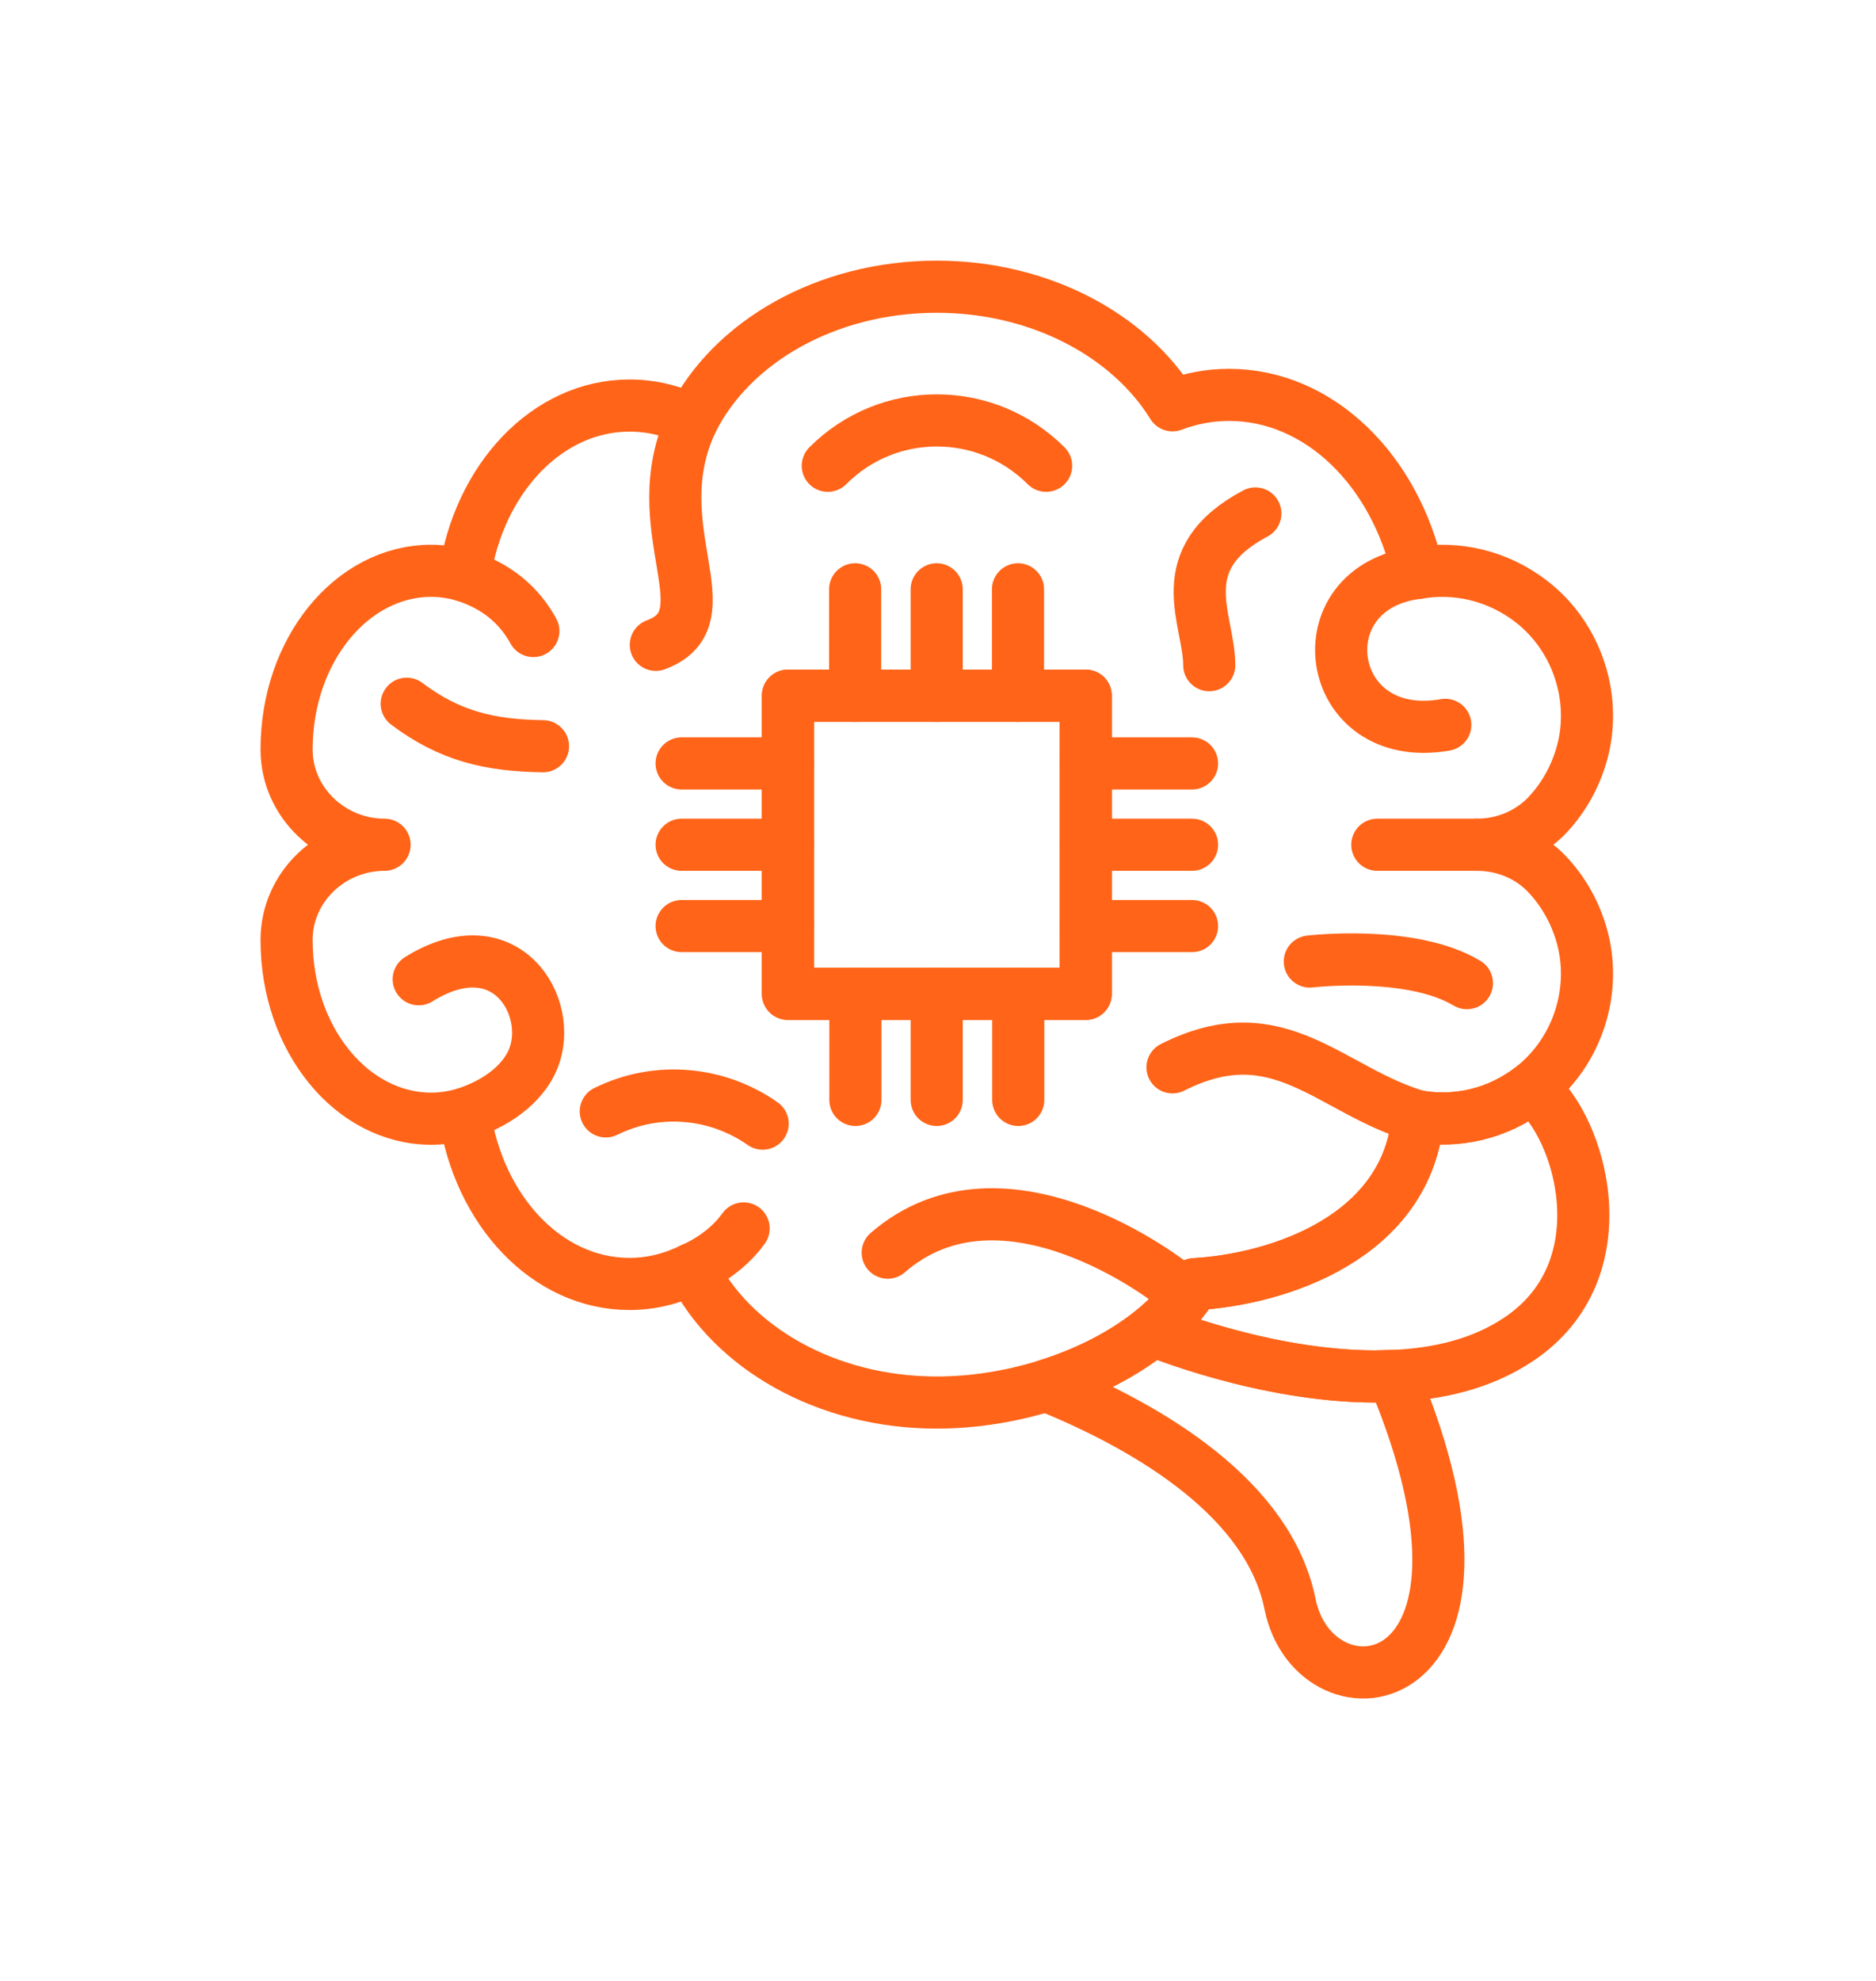 <?xml version="1.0" encoding="UTF-8"?> <svg xmlns="http://www.w3.org/2000/svg" width="72" height="76" viewBox="0 0 72 76" fill="none"><g clip-path="url(#clip0_1602_1094)"><path d="M59.33 33.49C58.63 32.78 57.67 32.41 56.68 32.41C57.67 32.41 58.63 32.03 59.33 31.33C59.93 30.71 60.4 29.94 60.68 29.02C61.33 26.87 60.56 24.47 58.79 23.09C57.46 22.06 55.88 21.73 54.42 21.98C53.55 18.05 50.64 15.15 47.17 15.15C46.42 15.15 45.69 15.29 45 15.55C43.34 12.86 39.91 11 35.95 11C31.7 11 28.07 13.13 26.57 16.13C25.82 15.76 25.01 15.56 24.16 15.56C20.99 15.56 18.37 18.38 17.83 22.09C17.42 21.97 16.99 21.9 16.55 21.9C13.49 21.9 11 24.96 11 28.74V28.78C11.01 30.8 12.73 32.41 14.76 32.41C12.73 32.41 11.01 34.01 11 36.04V36.08C11 39.86 13.49 42.92 16.55 42.92C16.99 42.92 17.42 42.85 17.83 42.73C18.37 46.44 20.99 49.26 24.16 49.26C25.01 49.26 25.82 49.05 26.57 48.68C28.07 51.69 31.7 53.81 35.95 53.81C37.36 53.81 38.79 53.58 40.15 53.16C41.7 52.68 43.13 51.95 44.25 51.04C44.9 50.51 45.44 49.91 45.84 49.27C49.12 49.08 54.03 47.44 54.42 42.83C55.88 43.08 57.46 42.76 58.79 41.73C60.56 40.35 61.33 37.95 60.68 35.8C60.4 34.88 59.93 34.11 59.33 33.49ZM30.24 38.13V26.69H41.67V38.13H30.24Z" stroke="#FF6418" stroke-width="2" stroke-linecap="round" stroke-linejoin="round"></path><path d="M17.83 22.09C19.36 22.58 20.09 23.52 20.47 24.21" stroke="#FF6418" stroke-width="2" stroke-linecap="round" stroke-linejoin="round"></path><path d="M30.24 29.29H26.16" stroke="#FF6418" stroke-width="2" stroke-linecap="round" stroke-linejoin="round"></path><path d="M30.24 35.53H26.16" stroke="#FF6418" stroke-width="2" stroke-linecap="round" stroke-linejoin="round"></path><path d="M45.75 29.29H41.67" stroke="#FF6418" stroke-width="2" stroke-linecap="round" stroke-linejoin="round"></path><path d="M45.75 35.53H41.67" stroke="#FF6418" stroke-width="2" stroke-linecap="round" stroke-linejoin="round"></path><path d="M32.83 38.13V42.2" stroke="#FF6418" stroke-width="2" stroke-linecap="round" stroke-linejoin="round"></path><path d="M39.08 38.13V42.2" stroke="#FF6418" stroke-width="2" stroke-linecap="round" stroke-linejoin="round"></path><path d="M32.82 22.61V26.69" stroke="#FF6418" stroke-width="2" stroke-linecap="round" stroke-linejoin="round"></path><path d="M35.95 22.61V26.69" stroke="#FF6418" stroke-width="2" stroke-linecap="round" stroke-linejoin="round"></path><path d="M35.95 38.13V42.2" stroke="#FF6418" stroke-width="2" stroke-linecap="round" stroke-linejoin="round"></path><path d="M45.75 32.41H41.67" stroke="#FF6418" stroke-width="2" stroke-linecap="round" stroke-linejoin="round"></path><path d="M30.24 32.41H26.16" stroke="#FF6418" stroke-width="2" stroke-linecap="round" stroke-linejoin="round"></path><path d="M39.07 22.61V26.69" stroke="#FF6418" stroke-width="2" stroke-linecap="round" stroke-linejoin="round"></path><path d="M26.57 16.13C24.6 20.25 28 23.69 25.17 24.74" stroke="#FF6418" stroke-width="2" stroke-linecap="round" stroke-linejoin="round"></path><path d="M15.61 27C17.27 28.25 18.8 28.6 20.84 28.63" stroke="#FF6418" stroke-width="2" stroke-linecap="round" stroke-linejoin="round"></path><path d="M54.42 21.98C49.94 22.51 50.79 28.63 55.47 27.81" stroke="#FF6418" stroke-width="2" stroke-linecap="round" stroke-linejoin="round"></path><path d="M46.41 25.52C46.41 23.75 44.85 21.47 48.18 19.7" stroke="#FF6418" stroke-width="2" stroke-linecap="round" stroke-linejoin="round"></path><path d="M56.68 32.41H52.86" stroke="#FF6418" stroke-width="2" stroke-linecap="round" stroke-linejoin="round"></path><path d="M45 40.95C49.09 38.88 51.05 41.85 54.42 42.83" stroke="#FF6418" stroke-width="2" stroke-linecap="round" stroke-linejoin="round"></path><path d="M17.83 42.73C19.36 42.24 20.18 41.35 20.47 40.61C21.27 38.61 19.4 35.5 16.07 37.57" stroke="#FF6418" stroke-width="2" stroke-linecap="round" stroke-linejoin="round"></path><path d="M41.67 26.69H30.24V38.13H41.67V26.69Z" stroke="#FF6418" stroke-width="2" stroke-linecap="round" stroke-linejoin="round"></path><path d="M40.15 17.87C37.83 15.55 34.08 15.55 31.77 17.87" stroke="#FF6418" stroke-width="2" stroke-linecap="round" stroke-linejoin="round"></path><path d="M29.27 43.11C27.56 41.91 25.26 41.65 23.25 42.64" stroke="#FF6418" stroke-width="2" stroke-linecap="round" stroke-linejoin="round"></path><path d="M50.27 36.89C50.27 36.89 54.15 36.43 56.3 37.72" stroke="#FF6418" stroke-width="2" stroke-linecap="round" stroke-linejoin="round"></path><path d="M34.07 48.06C38.57 44.15 45 49.27 45 49.27" stroke="#FF6418" stroke-width="2" stroke-linecap="round" stroke-linejoin="round"></path><path d="M26.57 48.68C27.55 48.25 28.2 47.61 28.54 47.13" stroke="#FF6418" stroke-width="2" stroke-linecap="round" stroke-linejoin="round"></path><path d="M58.26 51.401C56.86 52.331 55.18 52.721 53.47 52.791L52.76 52.81C48.47 52.8 44.25 51.041 44.25 51.041C44.9 50.511 45.44 49.91 45.84 49.27C49.12 49.081 54.03 47.441 54.42 42.831C55.88 43.081 57.46 42.761 58.79 41.73C60.68 43.191 62.3 48.73 58.26 51.401Z" stroke="#FF6418" stroke-width="2" stroke-linecap="round" stroke-linejoin="round"></path><path d="M49.51 61.54C48.71 57.58 44.3 54.84 40.15 53.16C41.7 52.68 43.13 51.95 44.25 51.04C44.25 51.04 48.47 52.8 52.76 52.81L53.47 52.79C58.72 65.28 50.47 66.29 49.51 61.54Z" stroke="#FF6418" stroke-width="2" stroke-linecap="round" stroke-linejoin="round"></path></g><defs><clipPath id="clip0_1602_1094"><rect width="51.91" height="55.17" fill="white" transform="translate(10 10)"></rect></clipPath></defs></svg> 